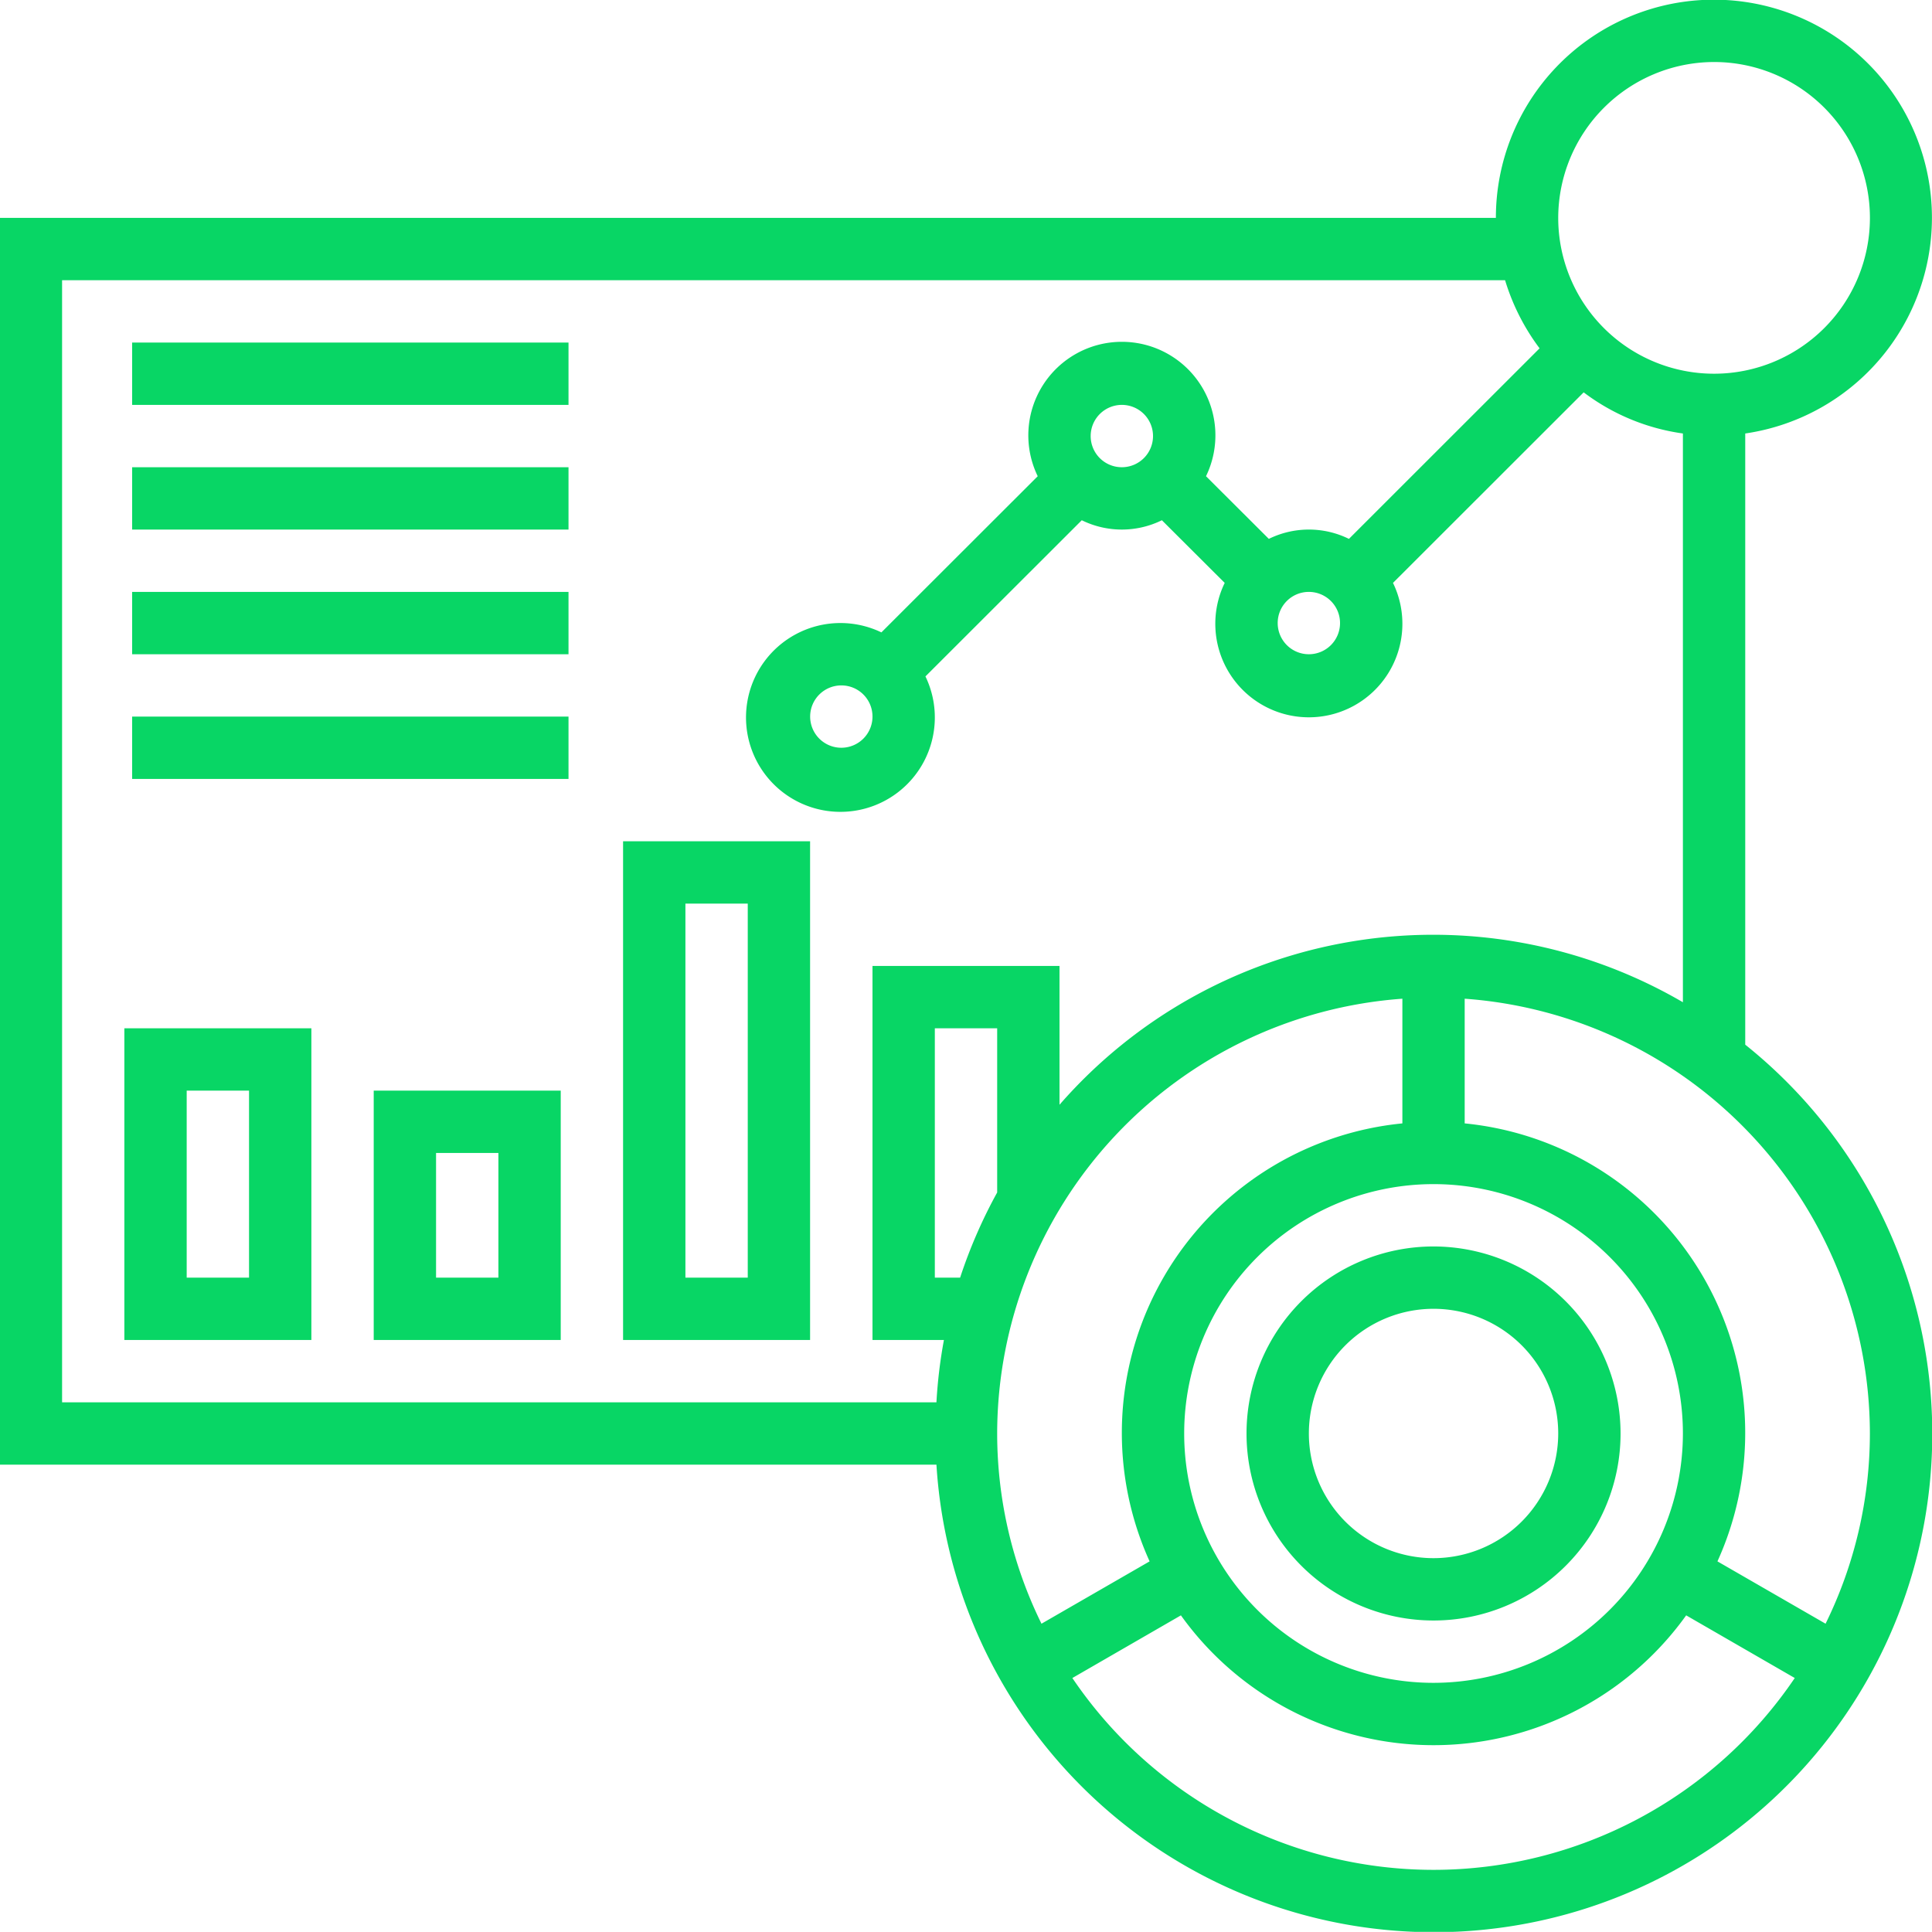 <svg xmlns="http://www.w3.org/2000/svg" width="60.124" height="60.12" viewBox="0 0 60.124 60.12">
  <defs>
    <style>
      .cls-1 {
        fill: #08d665;
        fill-rule: evenodd;
      }
    </style>
  </defs>
  <path id="why-choose-icon-01" class="cls-1" d="M469.25,4745.45v-19.02a6.785,6.785,0,1,0-7.76-6.71H414.93v38.8h29.15A15.51,15.51,0,1,0,469.25,4745.45Zm-0.97-30.58a4.85,4.85,0,1,1-4.85,4.85A4.858,4.858,0,0,1,468.28,4714.87Zm-51.41,6.79h44.906a6.818,6.818,0,0,0,1.074,2.12l-5.933,5.93a2.824,2.824,0,0,0-2.493,0l-1.955-1.95a2.911,2.911,0,1,0-5.237,0l-4.865,4.86a2.938,2.938,0,1,0,1.371,1.37l4.865-4.86a2.824,2.824,0,0,0,2.493,0l1.955,1.95a2.911,2.911,0,1,0,5.237,0l5.934-5.93a6.633,6.633,0,0,0,3.088,1.28v17.7a15.427,15.427,0,0,0-19.4,3.19V4743h-5.82v11.64h2.223a15.346,15.346,0,0,0-.233,1.94H416.87v-34.92Zm38.8,9.7a0.97,0.97,0,1,1-.97.97A0.968,0.968,0,0,1,455.67,4731.36Zm-6.79-4.85a0.97,0.97,0,1,1,.97.97A0.968,0.968,0,0,1,448.88,4726.51Zm-6.79,8.73a0.97,0.97,0,1,1-.97-0.97A0.968,0.968,0,0,1,442.09,4735.24Zm17.46,30.07a7.76,7.76,0,1,1,7.76-7.76A7.768,7.768,0,0,1,459.55,4765.31Zm-13.58-15.26a15.539,15.539,0,0,0-1.153,2.65H444.03v-7.76h1.94v5.11Zm12.61-6.03v3.88a9.679,9.679,0,0,0-7.866,13.63l-3.365,1.94a13.424,13.424,0,0,1-1.379-5.92,13.587,13.587,0,0,1,12.61-13.53h0Zm0.97,27.11a13.574,13.574,0,0,1-11.24-5.97l3.378-1.95a9.67,9.67,0,0,0,15.724,0l3.379,1.95A13.576,13.576,0,0,1,459.55,4771.13Zm12.2-7.66-3.365-1.94a9.679,9.679,0,0,0-7.866-13.63v-3.88a13.586,13.586,0,0,1,12.61,13.53,13.424,13.424,0,0,1-1.379,5.92h0Zm-12.2-11.74a5.82,5.82,0,1,0,5.82,5.82A5.826,5.826,0,0,0,459.55,4751.73Zm0,9.7a3.88,3.88,0,1,1,3.88-3.88A3.884,3.884,0,0,1,459.55,4761.43Zm-40.5-37.83h13.58v1.94h-13.58v-1.94Zm0,3.88h13.58v1.94h-13.58v-1.94Zm0,3.88h13.58v1.94h-13.58v-1.94Zm0,3.88h13.58v1.94h-13.58v-1.94Zm-0.242,19.4h5.82v-9.7h-5.82v9.7Zm1.94-7.76h1.94v5.82h-1.94v-5.82Zm5.82,7.76h5.82v-7.76h-5.82v7.76Zm1.94-5.82h1.94v3.88h-1.94v-3.88Zm5.82,5.82h5.82v-15.52h-5.82v15.52Zm1.94-13.58h1.94v11.64h-1.94v-11.64Z" transform="translate(-414.938 -4712.94)"/>
</svg>
